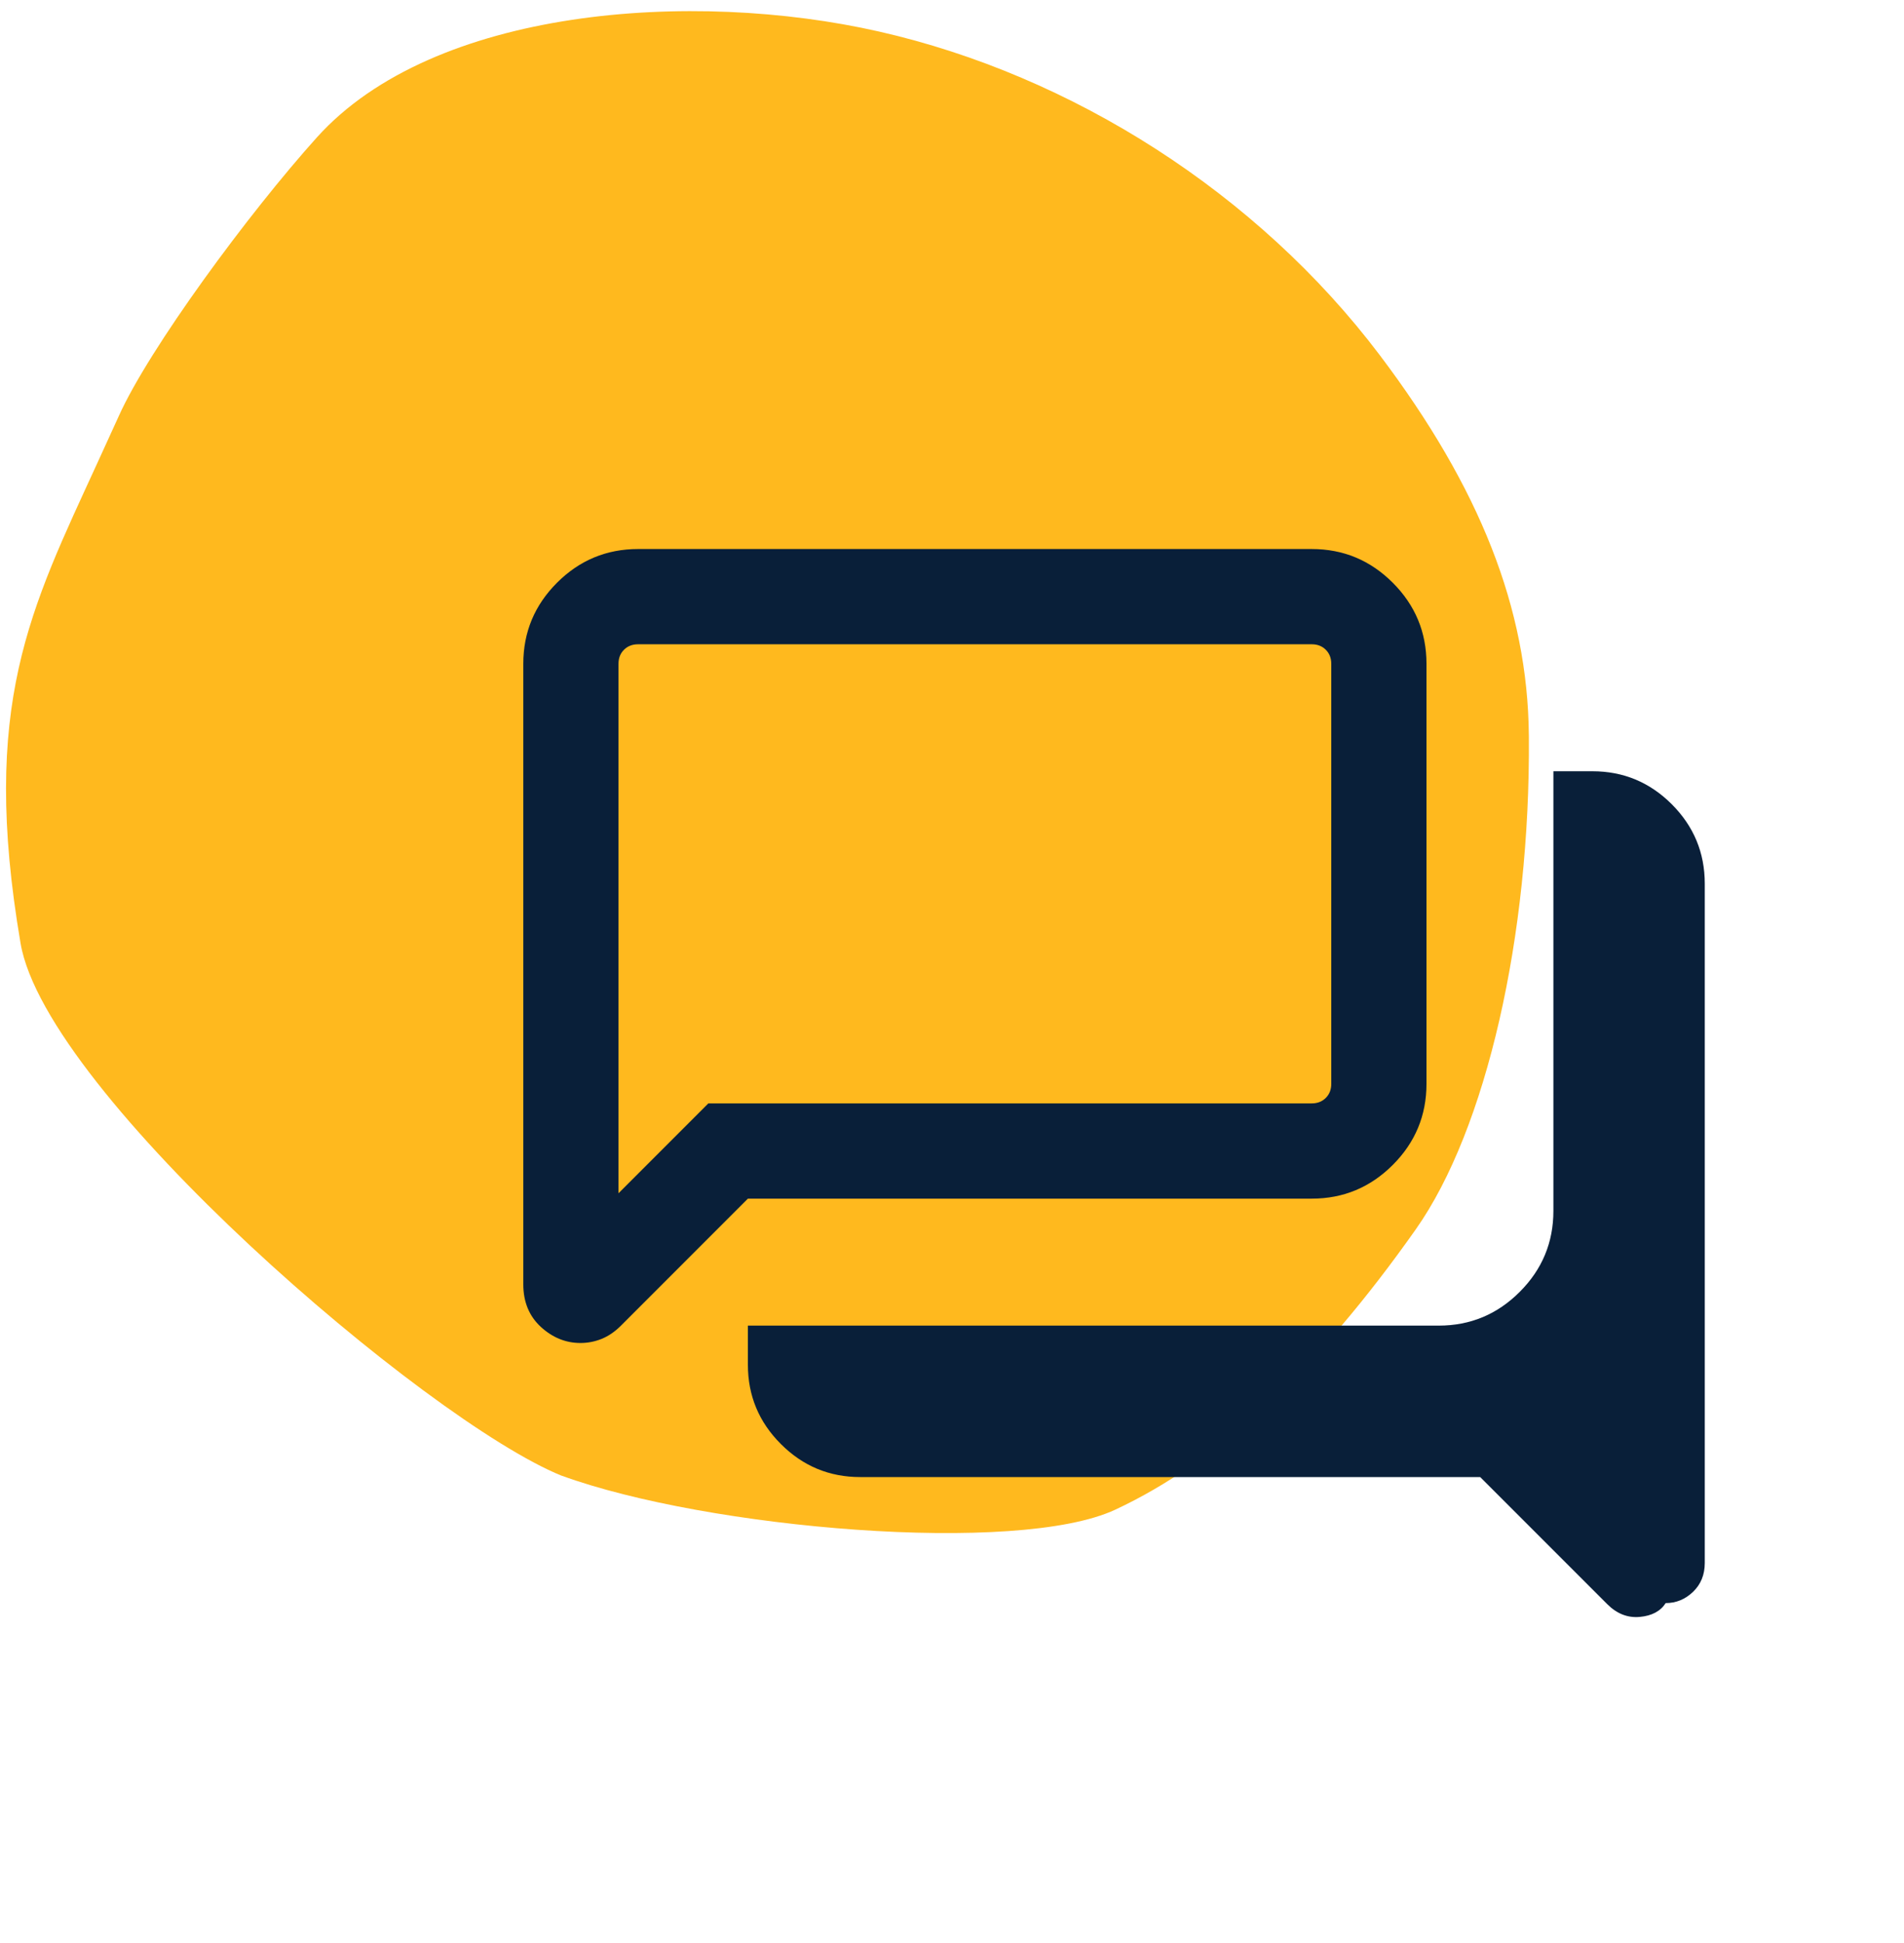 <svg width="50" height="51" viewBox="0 0 50 51" fill="none" xmlns="http://www.w3.org/2000/svg">
<path d="M14.747 38.733C18.583 40.129 26.721 40.826 29.29 39.625C32.002 38.358 34.584 35.948 37.182 32.264C39.026 29.647 40.19 24.574 40.149 19.338L40.148 19.288C40.117 15.984 38.872 12.816 36.233 9.321C33.024 5.074 28.159 1.979 23.084 0.828C18.175 -0.287 11.386 0.201 8.321 3.607C6.518 5.609 3.911 9.159 3.122 10.915L2.558 12.15C0.8 15.985 -0.526 18.5 0.54 24.76C1.214 28.715 11.184 37.287 14.746 38.734L14.747 38.733Z" fill="#FFB91E"/>
<path d="M43.742 42.078C43.605 42.291 43.379 42.412 43.061 42.441C42.744 42.47 42.459 42.358 42.207 42.106L38.87 38.77H22.588C21.778 38.77 21.083 38.481 20.506 37.903C19.928 37.326 19.64 36.632 19.64 35.821V34.795H37.781C38.609 34.795 39.318 34.501 39.908 33.91C40.498 33.321 40.793 32.611 40.793 31.783V20.244H41.819C42.63 20.244 43.324 20.533 43.902 21.11C44.479 21.688 44.768 22.382 44.768 23.193V41.026C44.768 41.334 44.665 41.586 44.46 41.783C44.255 41.979 44.016 42.078 43.742 42.078ZM16.242 31.321L18.601 28.962H34.448C34.597 28.962 34.72 28.914 34.816 28.818C34.912 28.722 34.96 28.599 34.96 28.449V17.424C34.96 17.274 34.912 17.151 34.816 17.055C34.72 16.959 34.597 16.911 34.448 16.911H16.755C16.606 16.911 16.483 16.959 16.386 17.055C16.29 17.151 16.242 17.274 16.242 17.424V31.321ZM15.243 35.251C14.856 35.251 14.509 35.109 14.202 34.828C13.896 34.545 13.742 34.173 13.742 33.711V17.424C13.742 16.595 14.037 15.886 14.627 15.296C15.217 14.706 15.927 14.411 16.755 14.411H34.448C35.276 14.411 35.985 14.706 36.575 15.296C37.165 15.886 37.46 16.595 37.46 17.424V28.449C37.46 29.278 37.165 29.987 36.575 30.577C35.985 31.167 35.276 31.462 34.448 31.462H19.64L16.303 34.799C16.147 34.955 15.98 35.069 15.802 35.142C15.623 35.214 15.437 35.251 15.243 35.251Z" fill="#091F39"/>
</svg>
